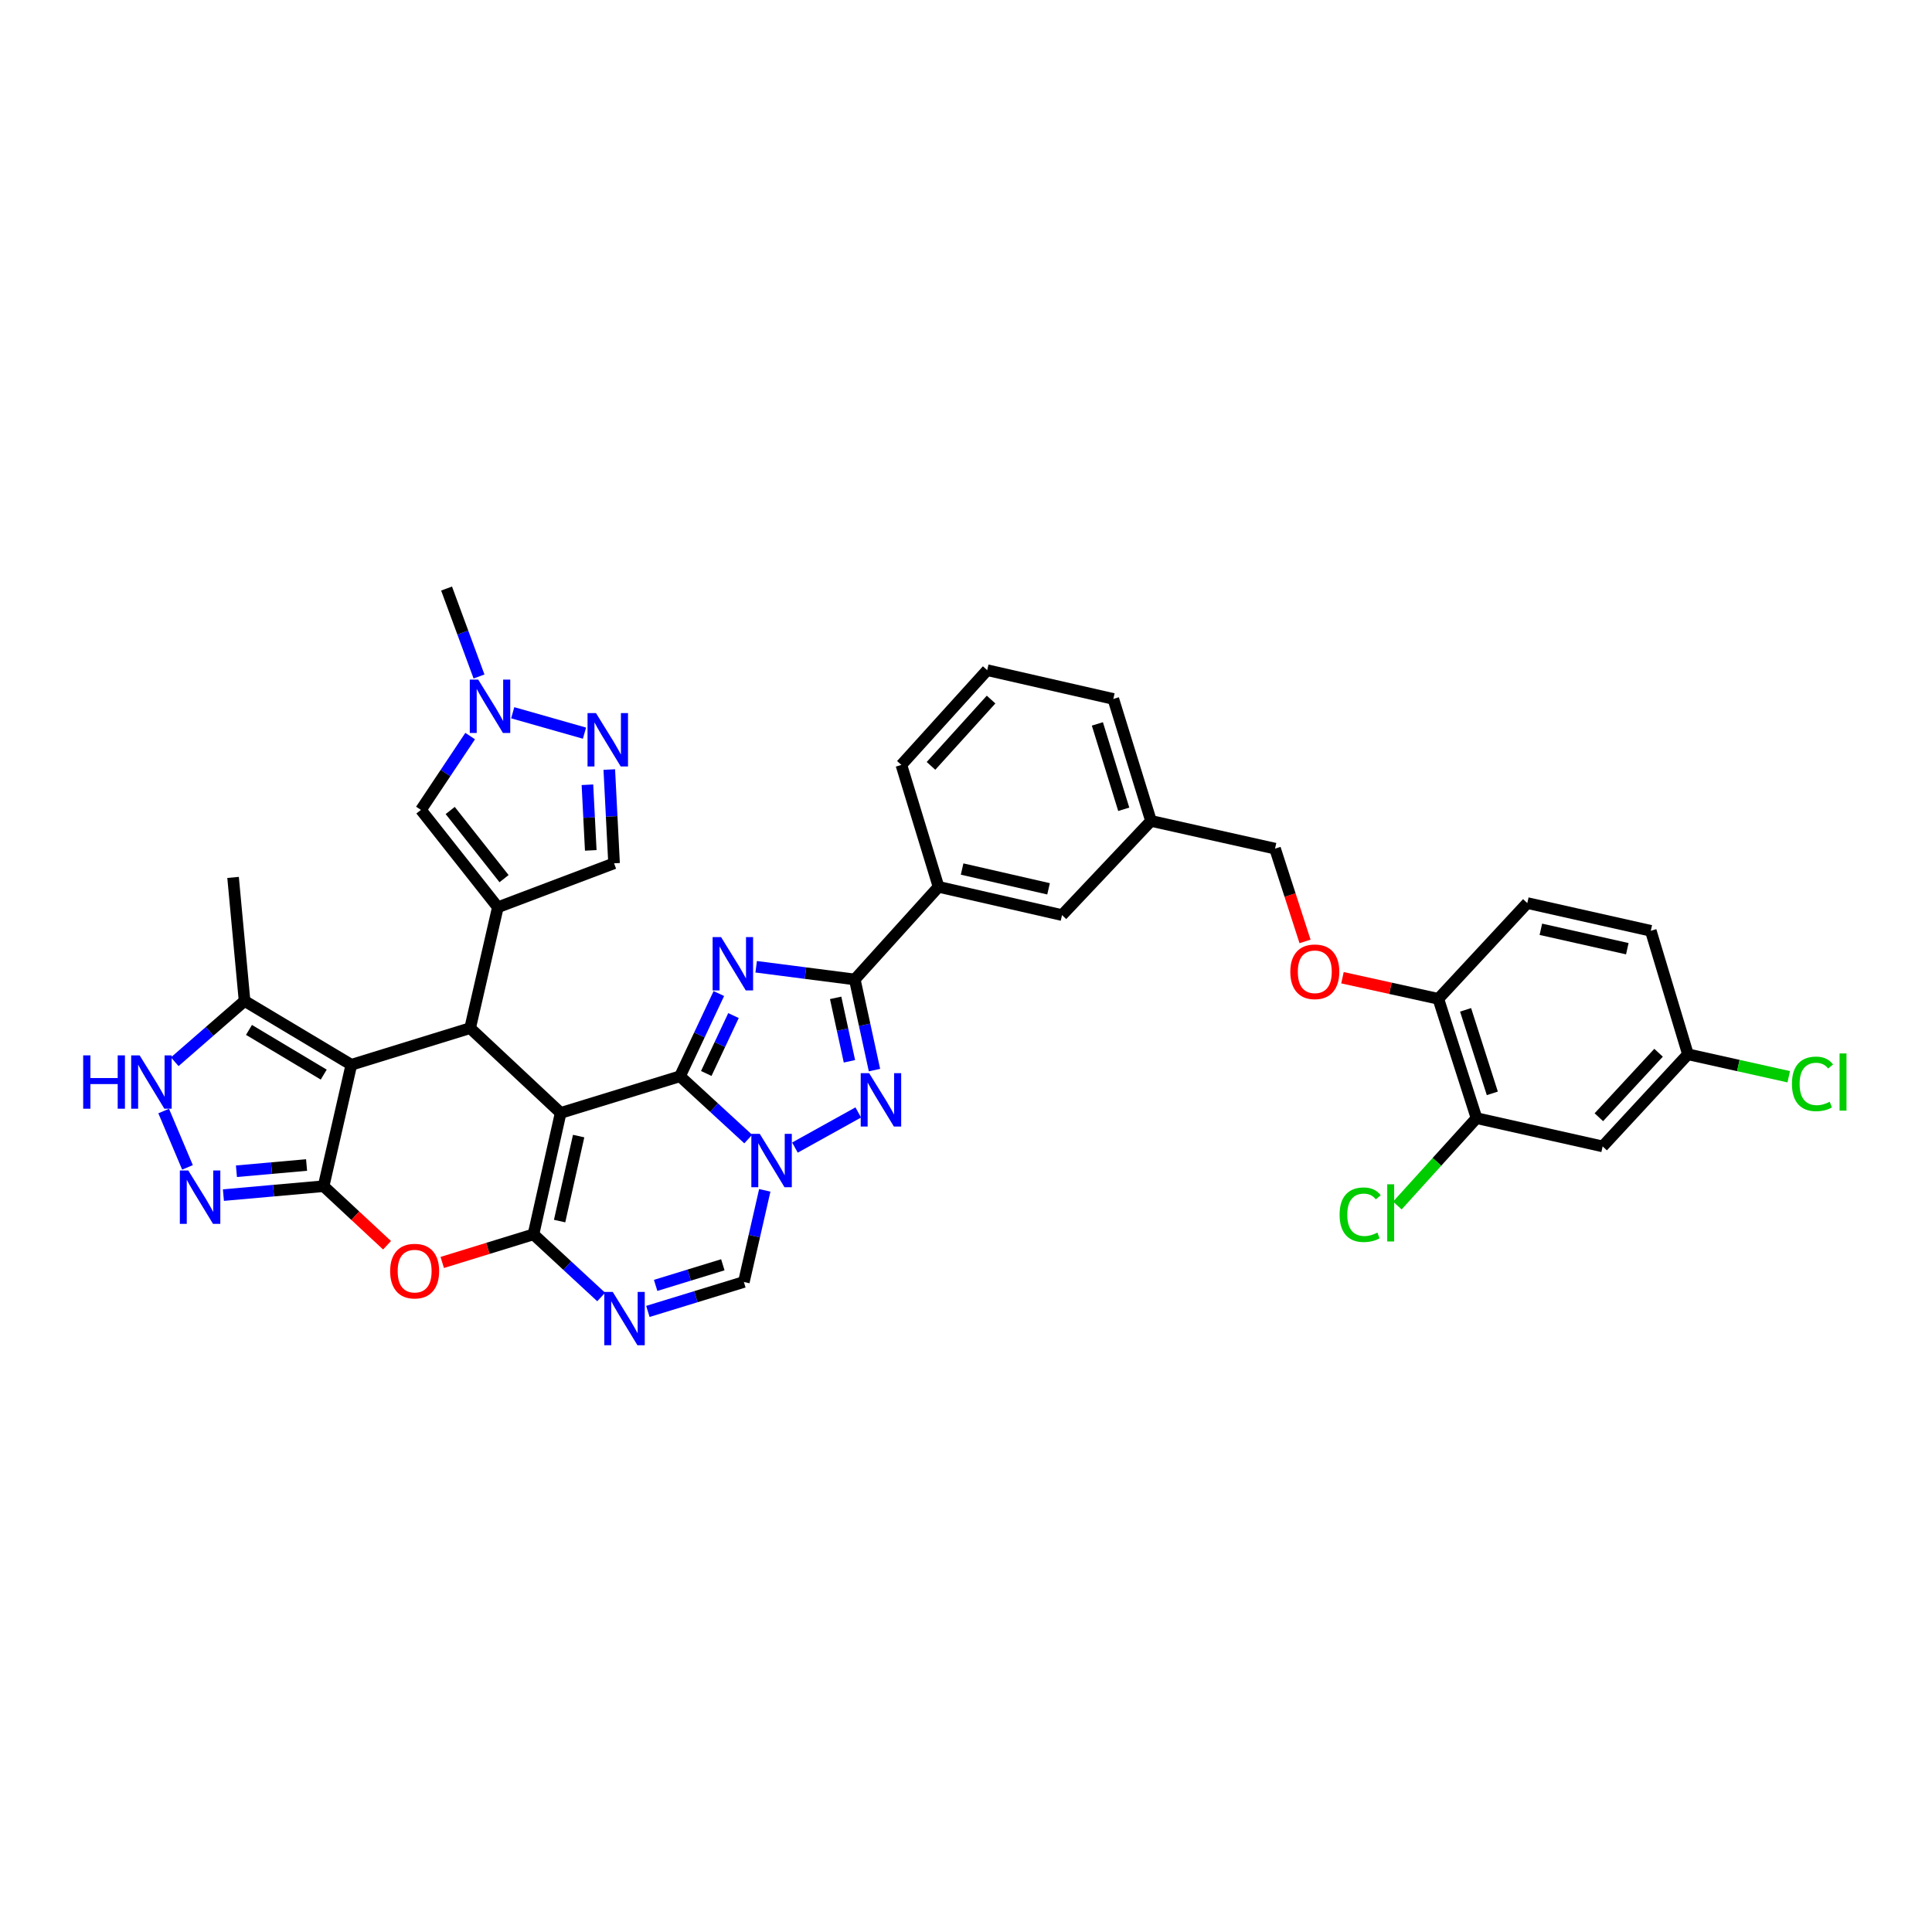 <?xml version='1.0' encoding='iso-8859-1'?>
<svg version='1.1' baseProfile='full'
              xmlns='http://www.w3.org/2000/svg'
                      xmlns:rdkit='http://www.rdkit.org/xml'
                      xmlns:xlink='http://www.w3.org/1999/xlink'
                  xml:space='preserve'
width='1000px' height='1000px' viewBox='0 0 1000 1000'>
<!-- END OF HEADER -->
<rect style='opacity:1.0;fill:#FFFFFF;stroke:none' width='1000' height='1000' x='0' y='0'> </rect>
<path class='bond-0' d='M 290.199,576.047 L 351.957,557.078' style='fill:none;fill-rule:evenodd;stroke:#000000;stroke-width:6px;stroke-linecap:butt;stroke-linejoin:miter;stroke-opacity:1' />
<path class='bond-1' d='M 290.199,576.047 L 276.125,638.897' style='fill:none;fill-rule:evenodd;stroke:#000000;stroke-width:6px;stroke-linecap:butt;stroke-linejoin:miter;stroke-opacity:1' />
<path class='bond-1' d='M 299.507,588.031 L 289.655,632.026' style='fill:none;fill-rule:evenodd;stroke:#000000;stroke-width:6px;stroke-linecap:butt;stroke-linejoin:miter;stroke-opacity:1' />
<path class='bond-6' d='M 290.199,576.047 L 243.341,532.16' style='fill:none;fill-rule:evenodd;stroke:#000000;stroke-width:6px;stroke-linecap:butt;stroke-linejoin:miter;stroke-opacity:1' />
<path class='bond-2' d='M 351.957,557.078 L 362.019,535.669' style='fill:none;fill-rule:evenodd;stroke:#000000;stroke-width:6px;stroke-linecap:butt;stroke-linejoin:miter;stroke-opacity:1' />
<path class='bond-2' d='M 362.019,535.669 L 372.08,514.26' style='fill:none;fill-rule:evenodd;stroke:#0000FF;stroke-width:6px;stroke-linecap:butt;stroke-linejoin:miter;stroke-opacity:1' />
<path class='bond-2' d='M 365.566,555.632 L 372.609,540.646' style='fill:none;fill-rule:evenodd;stroke:#000000;stroke-width:6px;stroke-linecap:butt;stroke-linejoin:miter;stroke-opacity:1' />
<path class='bond-2' d='M 372.609,540.646 L 379.652,525.659' style='fill:none;fill-rule:evenodd;stroke:#0000FF;stroke-width:6px;stroke-linecap:butt;stroke-linejoin:miter;stroke-opacity:1' />
<path class='bond-3' d='M 351.957,557.078 L 369.62,573.329' style='fill:none;fill-rule:evenodd;stroke:#000000;stroke-width:6px;stroke-linecap:butt;stroke-linejoin:miter;stroke-opacity:1' />
<path class='bond-3' d='M 369.62,573.329 L 387.284,589.58' style='fill:none;fill-rule:evenodd;stroke:#0000FF;stroke-width:6px;stroke-linecap:butt;stroke-linejoin:miter;stroke-opacity:1' />
<path class='bond-10' d='M 276.125,638.897 L 252.516,646.171' style='fill:none;fill-rule:evenodd;stroke:#000000;stroke-width:6px;stroke-linecap:butt;stroke-linejoin:miter;stroke-opacity:1' />
<path class='bond-10' d='M 252.516,646.171 L 228.906,653.445' style='fill:none;fill-rule:evenodd;stroke:#FF0000;stroke-width:6px;stroke-linecap:butt;stroke-linejoin:miter;stroke-opacity:1' />
<path class='bond-11' d='M 276.125,638.897 L 293.648,655.11' style='fill:none;fill-rule:evenodd;stroke:#000000;stroke-width:6px;stroke-linecap:butt;stroke-linejoin:miter;stroke-opacity:1' />
<path class='bond-11' d='M 293.648,655.11 L 311.172,671.323' style='fill:none;fill-rule:evenodd;stroke:#0000FF;stroke-width:6px;stroke-linecap:butt;stroke-linejoin:miter;stroke-opacity:1' />
<path class='bond-9' d='M 391.389,500.397 L 416.912,503.683' style='fill:none;fill-rule:evenodd;stroke:#0000FF;stroke-width:6px;stroke-linecap:butt;stroke-linejoin:miter;stroke-opacity:1' />
<path class='bond-9' d='M 416.912,503.683 L 442.435,506.969' style='fill:none;fill-rule:evenodd;stroke:#000000;stroke-width:6px;stroke-linecap:butt;stroke-linejoin:miter;stroke-opacity:1' />
<path class='bond-7' d='M 411.459,593.987 L 444.231,575.798' style='fill:none;fill-rule:evenodd;stroke:#0000FF;stroke-width:6px;stroke-linecap:butt;stroke-linejoin:miter;stroke-opacity:1' />
<path class='bond-39' d='M 395.847,616.117 L 390.434,639.833' style='fill:none;fill-rule:evenodd;stroke:#0000FF;stroke-width:6px;stroke-linecap:butt;stroke-linejoin:miter;stroke-opacity:1' />
<path class='bond-39' d='M 390.434,639.833 L 385.02,663.548' style='fill:none;fill-rule:evenodd;stroke:#000000;stroke-width:6px;stroke-linecap:butt;stroke-linejoin:miter;stroke-opacity:1' />
<path class='bond-4' d='M 181.857,551.129 L 243.341,532.16' style='fill:none;fill-rule:evenodd;stroke:#000000;stroke-width:6px;stroke-linecap:butt;stroke-linejoin:miter;stroke-opacity:1' />
<path class='bond-5' d='M 181.857,551.129 L 167.496,613.973' style='fill:none;fill-rule:evenodd;stroke:#000000;stroke-width:6px;stroke-linecap:butt;stroke-linejoin:miter;stroke-opacity:1' />
<path class='bond-16' d='M 181.857,551.129 L 126.587,518.079' style='fill:none;fill-rule:evenodd;stroke:#000000;stroke-width:6px;stroke-linecap:butt;stroke-linejoin:miter;stroke-opacity:1' />
<path class='bond-16' d='M 167.561,556.215 L 128.872,533.08' style='fill:none;fill-rule:evenodd;stroke:#000000;stroke-width:6px;stroke-linecap:butt;stroke-linejoin:miter;stroke-opacity:1' />
<path class='bond-12' d='M 167.496,613.973 L 141.567,616.277' style='fill:none;fill-rule:evenodd;stroke:#000000;stroke-width:6px;stroke-linecap:butt;stroke-linejoin:miter;stroke-opacity:1' />
<path class='bond-12' d='M 141.567,616.277 L 115.638,618.581' style='fill:none;fill-rule:evenodd;stroke:#0000FF;stroke-width:6px;stroke-linecap:butt;stroke-linejoin:miter;stroke-opacity:1' />
<path class='bond-12' d='M 158.682,603.008 L 140.532,604.621' style='fill:none;fill-rule:evenodd;stroke:#000000;stroke-width:6px;stroke-linecap:butt;stroke-linejoin:miter;stroke-opacity:1' />
<path class='bond-12' d='M 140.532,604.621 L 122.381,606.234' style='fill:none;fill-rule:evenodd;stroke:#0000FF;stroke-width:6px;stroke-linecap:butt;stroke-linejoin:miter;stroke-opacity:1' />
<path class='bond-38' d='M 167.496,613.973 L 183.916,629.259' style='fill:none;fill-rule:evenodd;stroke:#000000;stroke-width:6px;stroke-linecap:butt;stroke-linejoin:miter;stroke-opacity:1' />
<path class='bond-38' d='M 183.916,629.259 L 200.335,644.546' style='fill:none;fill-rule:evenodd;stroke:#FF0000;stroke-width:6px;stroke-linecap:butt;stroke-linejoin:miter;stroke-opacity:1' />
<path class='bond-8' d='M 243.341,532.16 L 257.689,469.596' style='fill:none;fill-rule:evenodd;stroke:#000000;stroke-width:6px;stroke-linecap:butt;stroke-linejoin:miter;stroke-opacity:1' />
<path class='bond-40' d='M 452.629,553.878 L 447.532,530.423' style='fill:none;fill-rule:evenodd;stroke:#0000FF;stroke-width:6px;stroke-linecap:butt;stroke-linejoin:miter;stroke-opacity:1' />
<path class='bond-40' d='M 447.532,530.423 L 442.435,506.969' style='fill:none;fill-rule:evenodd;stroke:#000000;stroke-width:6px;stroke-linecap:butt;stroke-linejoin:miter;stroke-opacity:1' />
<path class='bond-40' d='M 439.666,549.326 L 436.098,532.908' style='fill:none;fill-rule:evenodd;stroke:#0000FF;stroke-width:6px;stroke-linecap:butt;stroke-linejoin:miter;stroke-opacity:1' />
<path class='bond-40' d='M 436.098,532.908 L 432.53,516.49' style='fill:none;fill-rule:evenodd;stroke:#000000;stroke-width:6px;stroke-linecap:butt;stroke-linejoin:miter;stroke-opacity:1' />
<path class='bond-17' d='M 257.689,469.596 L 217.871,419.208' style='fill:none;fill-rule:evenodd;stroke:#000000;stroke-width:6px;stroke-linecap:butt;stroke-linejoin:miter;stroke-opacity:1' />
<path class='bond-17' d='M 260.897,454.783 L 233.025,419.512' style='fill:none;fill-rule:evenodd;stroke:#000000;stroke-width:6px;stroke-linecap:butt;stroke-linejoin:miter;stroke-opacity:1' />
<path class='bond-19' d='M 257.689,469.596 L 317.834,446.843' style='fill:none;fill-rule:evenodd;stroke:#000000;stroke-width:6px;stroke-linecap:butt;stroke-linejoin:miter;stroke-opacity:1' />
<path class='bond-20' d='M 442.435,506.969 L 485.789,459.026' style='fill:none;fill-rule:evenodd;stroke:#000000;stroke-width:6px;stroke-linecap:butt;stroke-linejoin:miter;stroke-opacity:1' />
<path class='bond-13' d='M 335.337,678.789 L 360.179,671.169' style='fill:none;fill-rule:evenodd;stroke:#0000FF;stroke-width:6px;stroke-linecap:butt;stroke-linejoin:miter;stroke-opacity:1' />
<path class='bond-13' d='M 360.179,671.169 L 385.02,663.548' style='fill:none;fill-rule:evenodd;stroke:#000000;stroke-width:6px;stroke-linecap:butt;stroke-linejoin:miter;stroke-opacity:1' />
<path class='bond-13' d='M 339.358,665.316 L 356.747,659.982' style='fill:none;fill-rule:evenodd;stroke:#0000FF;stroke-width:6px;stroke-linecap:butt;stroke-linejoin:miter;stroke-opacity:1' />
<path class='bond-13' d='M 356.747,659.982 L 374.136,654.647' style='fill:none;fill-rule:evenodd;stroke:#000000;stroke-width:6px;stroke-linecap:butt;stroke-linejoin:miter;stroke-opacity:1' />
<path class='bond-42' d='M 97.042,604.229 L 84.719,575.068' style='fill:none;fill-rule:evenodd;stroke:#0000FF;stroke-width:6px;stroke-linecap:butt;stroke-linejoin:miter;stroke-opacity:1' />
<path class='bond-14' d='M 90.448,549.55 L 108.517,533.814' style='fill:none;fill-rule:evenodd;stroke:#0000FF;stroke-width:6px;stroke-linecap:butt;stroke-linejoin:miter;stroke-opacity:1' />
<path class='bond-14' d='M 108.517,533.814 L 126.587,518.079' style='fill:none;fill-rule:evenodd;stroke:#000000;stroke-width:6px;stroke-linecap:butt;stroke-linejoin:miter;stroke-opacity:1' />
<path class='bond-15' d='M 315.367,398.316 L 316.601,422.58' style='fill:none;fill-rule:evenodd;stroke:#0000FF;stroke-width:6px;stroke-linecap:butt;stroke-linejoin:miter;stroke-opacity:1' />
<path class='bond-15' d='M 316.601,422.58 L 317.834,446.843' style='fill:none;fill-rule:evenodd;stroke:#000000;stroke-width:6px;stroke-linecap:butt;stroke-linejoin:miter;stroke-opacity:1' />
<path class='bond-15' d='M 304.051,406.189 L 304.914,423.174' style='fill:none;fill-rule:evenodd;stroke:#0000FF;stroke-width:6px;stroke-linecap:butt;stroke-linejoin:miter;stroke-opacity:1' />
<path class='bond-15' d='M 304.914,423.174 L 305.778,440.158' style='fill:none;fill-rule:evenodd;stroke:#000000;stroke-width:6px;stroke-linecap:butt;stroke-linejoin:miter;stroke-opacity:1' />
<path class='bond-41' d='M 302.527,379.48 L 265.376,368.916' style='fill:none;fill-rule:evenodd;stroke:#0000FF;stroke-width:6px;stroke-linecap:butt;stroke-linejoin:miter;stroke-opacity:1' />
<path class='bond-34' d='M 126.587,518.079 L 120.639,454.15' style='fill:none;fill-rule:evenodd;stroke:#000000;stroke-width:6px;stroke-linecap:butt;stroke-linejoin:miter;stroke-opacity:1' />
<path class='bond-18' d='M 217.871,419.208 L 230.611,400.102' style='fill:none;fill-rule:evenodd;stroke:#000000;stroke-width:6px;stroke-linecap:butt;stroke-linejoin:miter;stroke-opacity:1' />
<path class='bond-18' d='M 230.611,400.102 L 243.351,380.996' style='fill:none;fill-rule:evenodd;stroke:#0000FF;stroke-width:6px;stroke-linecap:butt;stroke-linejoin:miter;stroke-opacity:1' />
<path class='bond-33' d='M 247.938,350.145 L 239.542,327.388' style='fill:none;fill-rule:evenodd;stroke:#0000FF;stroke-width:6px;stroke-linecap:butt;stroke-linejoin:miter;stroke-opacity:1' />
<path class='bond-33' d='M 239.542,327.388 L 231.146,304.632' style='fill:none;fill-rule:evenodd;stroke:#000000;stroke-width:6px;stroke-linecap:butt;stroke-linejoin:miter;stroke-opacity:1' />
<path class='bond-25' d='M 485.789,459.026 L 549.705,473.653' style='fill:none;fill-rule:evenodd;stroke:#000000;stroke-width:6px;stroke-linecap:butt;stroke-linejoin:miter;stroke-opacity:1' />
<path class='bond-25' d='M 497.987,449.813 L 542.728,460.052' style='fill:none;fill-rule:evenodd;stroke:#000000;stroke-width:6px;stroke-linecap:butt;stroke-linejoin:miter;stroke-opacity:1' />
<path class='bond-35' d='M 485.789,459.026 L 466.547,395.916' style='fill:none;fill-rule:evenodd;stroke:#000000;stroke-width:6px;stroke-linecap:butt;stroke-linejoin:miter;stroke-opacity:1' />
<path class='bond-21' d='M 764.245,578.751 L 744.476,516.994' style='fill:none;fill-rule:evenodd;stroke:#000000;stroke-width:6px;stroke-linecap:butt;stroke-linejoin:miter;stroke-opacity:1' />
<path class='bond-21' d='M 772.424,565.92 L 758.586,522.69' style='fill:none;fill-rule:evenodd;stroke:#000000;stroke-width:6px;stroke-linecap:butt;stroke-linejoin:miter;stroke-opacity:1' />
<path class='bond-22' d='M 764.245,578.751 L 829.526,593.378' style='fill:none;fill-rule:evenodd;stroke:#000000;stroke-width:6px;stroke-linecap:butt;stroke-linejoin:miter;stroke-opacity:1' />
<path class='bond-28' d='M 764.245,578.751 L 743.756,601.366' style='fill:none;fill-rule:evenodd;stroke:#000000;stroke-width:6px;stroke-linecap:butt;stroke-linejoin:miter;stroke-opacity:1' />
<path class='bond-28' d='M 743.756,601.366 L 723.267,623.981' style='fill:none;fill-rule:evenodd;stroke:#00CC00;stroke-width:6px;stroke-linecap:butt;stroke-linejoin:miter;stroke-opacity:1' />
<path class='bond-44' d='M 829.526,593.378 L 873.679,545.701' style='fill:none;fill-rule:evenodd;stroke:#000000;stroke-width:6px;stroke-linecap:butt;stroke-linejoin:miter;stroke-opacity:1' />
<path class='bond-44' d='M 827.564,578.276 L 858.471,544.902' style='fill:none;fill-rule:evenodd;stroke:#000000;stroke-width:6px;stroke-linecap:butt;stroke-linejoin:miter;stroke-opacity:1' />
<path class='bond-23' d='M 744.476,516.994 L 719.665,511.529' style='fill:none;fill-rule:evenodd;stroke:#000000;stroke-width:6px;stroke-linecap:butt;stroke-linejoin:miter;stroke-opacity:1' />
<path class='bond-23' d='M 719.665,511.529 L 694.854,506.065' style='fill:none;fill-rule:evenodd;stroke:#FF0000;stroke-width:6px;stroke-linecap:butt;stroke-linejoin:miter;stroke-opacity:1' />
<path class='bond-26' d='M 744.476,516.994 L 790.528,467.425' style='fill:none;fill-rule:evenodd;stroke:#000000;stroke-width:6px;stroke-linecap:butt;stroke-linejoin:miter;stroke-opacity:1' />
<path class='bond-24' d='M 675.485,487.276 L 667.722,463.263' style='fill:none;fill-rule:evenodd;stroke:#FF0000;stroke-width:6px;stroke-linecap:butt;stroke-linejoin:miter;stroke-opacity:1' />
<path class='bond-24' d='M 667.722,463.263 L 659.959,439.25' style='fill:none;fill-rule:evenodd;stroke:#000000;stroke-width:6px;stroke-linecap:butt;stroke-linejoin:miter;stroke-opacity:1' />
<path class='bond-29' d='M 549.705,473.653 L 595.757,424.903' style='fill:none;fill-rule:evenodd;stroke:#000000;stroke-width:6px;stroke-linecap:butt;stroke-linejoin:miter;stroke-opacity:1' />
<path class='bond-31' d='M 790.528,467.425 L 854.444,481.785' style='fill:none;fill-rule:evenodd;stroke:#000000;stroke-width:6px;stroke-linecap:butt;stroke-linejoin:miter;stroke-opacity:1' />
<path class='bond-31' d='M 797.55,480.996 L 842.291,491.048' style='fill:none;fill-rule:evenodd;stroke:#000000;stroke-width:6px;stroke-linecap:butt;stroke-linejoin:miter;stroke-opacity:1' />
<path class='bond-27' d='M 873.679,545.701 L 854.444,481.785' style='fill:none;fill-rule:evenodd;stroke:#000000;stroke-width:6px;stroke-linecap:butt;stroke-linejoin:miter;stroke-opacity:1' />
<path class='bond-32' d='M 873.679,545.701 L 899.764,551.511' style='fill:none;fill-rule:evenodd;stroke:#000000;stroke-width:6px;stroke-linecap:butt;stroke-linejoin:miter;stroke-opacity:1' />
<path class='bond-32' d='M 899.764,551.511 L 925.848,557.322' style='fill:none;fill-rule:evenodd;stroke:#00CC00;stroke-width:6px;stroke-linecap:butt;stroke-linejoin:miter;stroke-opacity:1' />
<path class='bond-30' d='M 595.757,424.903 L 659.959,439.25' style='fill:none;fill-rule:evenodd;stroke:#000000;stroke-width:6px;stroke-linecap:butt;stroke-linejoin:miter;stroke-opacity:1' />
<path class='bond-43' d='M 595.757,424.903 L 576.254,361.774' style='fill:none;fill-rule:evenodd;stroke:#000000;stroke-width:6px;stroke-linecap:butt;stroke-linejoin:miter;stroke-opacity:1' />
<path class='bond-43' d='M 581.651,418.888 L 568,374.697' style='fill:none;fill-rule:evenodd;stroke:#000000;stroke-width:6px;stroke-linecap:butt;stroke-linejoin:miter;stroke-opacity:1' />
<path class='bond-36' d='M 466.547,395.916 L 510.973,346.88' style='fill:none;fill-rule:evenodd;stroke:#000000;stroke-width:6px;stroke-linecap:butt;stroke-linejoin:miter;stroke-opacity:1' />
<path class='bond-36' d='M 481.882,396.417 L 512.981,362.092' style='fill:none;fill-rule:evenodd;stroke:#000000;stroke-width:6px;stroke-linecap:butt;stroke-linejoin:miter;stroke-opacity:1' />
<path class='bond-37' d='M 510.973,346.88 L 576.254,361.774' style='fill:none;fill-rule:evenodd;stroke:#000000;stroke-width:6px;stroke-linecap:butt;stroke-linejoin:miter;stroke-opacity:1' />
<path  class='atom-3' d='M 373.221 485.036
L 382.27 499.662
Q 383.167 501.106, 384.61 503.719
Q 386.054 506.332, 386.132 506.488
L 386.132 485.036
L 389.798 485.036
L 389.798 512.651
L 386.015 512.651
L 376.302 496.659
Q 375.171 494.787, 373.962 492.641
Q 372.792 490.496, 372.441 489.833
L 372.441 512.651
L 368.853 512.651
L 368.853 485.036
L 373.221 485.036
' fill='#0000FF'/>
<path  class='atom-4' d='M 393.263 586.89
L 402.312 601.517
Q 403.209 602.96, 404.652 605.574
Q 406.096 608.187, 406.174 608.343
L 406.174 586.89
L 409.84 586.89
L 409.84 614.506
L 406.057 614.506
L 396.344 598.514
Q 395.213 596.641, 394.004 594.496
Q 392.834 592.351, 392.483 591.688
L 392.483 614.506
L 388.895 614.506
L 388.895 586.89
L 393.263 586.89
' fill='#0000FF'/>
<path  class='atom-8' d='M 449.872 555.472
L 458.921 570.099
Q 459.818 571.542, 461.262 574.155
Q 462.705 576.768, 462.783 576.924
L 462.783 555.472
L 466.449 555.472
L 466.449 583.087
L 462.666 583.087
L 452.953 567.095
Q 451.822 565.223, 450.613 563.078
Q 449.443 560.932, 449.092 560.269
L 449.092 583.087
L 445.504 583.087
L 445.504 555.472
L 449.872 555.472
' fill='#0000FF'/>
<path  class='atom-11' d='M 201.944 657.925
Q 201.944 651.294, 205.221 647.588
Q 208.497 643.883, 214.621 643.883
Q 220.745 643.883, 224.021 647.588
Q 227.297 651.294, 227.297 657.925
Q 227.297 664.633, 223.982 668.456
Q 220.667 672.239, 214.621 672.239
Q 208.536 672.239, 205.221 668.456
Q 201.944 664.672, 201.944 657.925
M 214.621 669.119
Q 218.833 669.119, 221.096 666.311
Q 223.397 663.463, 223.397 657.925
Q 223.397 652.503, 221.096 649.773
Q 218.833 647.003, 214.621 647.003
Q 210.408 647.003, 208.107 649.734
Q 205.845 652.464, 205.845 657.925
Q 205.845 663.502, 208.107 666.311
Q 210.408 669.119, 214.621 669.119
' fill='#FF0000'/>
<path  class='atom-12' d='M 317.145 668.69
L 326.194 683.317
Q 327.091 684.76, 328.535 687.373
Q 329.978 689.987, 330.056 690.143
L 330.056 668.69
L 333.722 668.69
L 333.722 696.305
L 329.939 696.305
L 320.226 680.313
Q 319.095 678.441, 317.886 676.296
Q 316.716 674.151, 316.365 673.488
L 316.365 696.305
L 312.777 696.305
L 312.777 668.69
L 317.145 668.69
' fill='#0000FF'/>
<path  class='atom-13' d='M 97.457 605.847
L 106.506 620.473
Q 107.403 621.917, 108.846 624.53
Q 110.289 627.143, 110.367 627.299
L 110.367 605.847
L 114.034 605.847
L 114.034 633.462
L 110.25 633.462
L 100.538 617.47
Q 99.407 615.598, 98.198 613.453
Q 97.028 611.307, 96.677 610.644
L 96.677 633.462
L 93.088 633.462
L 93.088 605.847
L 97.457 605.847
' fill='#0000FF'/>
<path  class='atom-15' d='M 43.058 546.254
L 46.802 546.254
L 46.802 557.994
L 60.922 557.994
L 60.922 546.254
L 64.667 546.254
L 64.667 573.869
L 60.922 573.869
L 60.922 561.115
L 46.802 561.115
L 46.802 573.869
L 43.058 573.869
L 43.058 546.254
' fill='#0000FF'/>
<path  class='atom-15' d='M 72.273 546.254
L 81.322 560.88
Q 82.219 562.324, 83.662 564.937
Q 85.105 567.55, 85.183 567.706
L 85.183 546.254
L 88.85 546.254
L 88.85 573.869
L 85.066 573.869
L 75.354 557.877
Q 74.223 556.005, 73.014 553.86
Q 71.844 551.714, 71.493 551.051
L 71.493 573.869
L 67.904 573.869
L 67.904 546.254
L 72.273 546.254
' fill='#0000FF'/>
<path  class='atom-16' d='M 308.48 369.1
L 317.529 383.727
Q 318.426 385.17, 319.869 387.783
Q 321.312 390.397, 321.39 390.553
L 321.39 369.1
L 325.057 369.1
L 325.057 396.716
L 321.273 396.716
L 311.561 380.724
Q 310.43 378.851, 309.221 376.706
Q 308.05 374.561, 307.699 373.898
L 307.699 396.716
L 304.111 396.716
L 304.111 369.1
L 308.48 369.1
' fill='#0000FF'/>
<path  class='atom-19' d='M 247.528 351.769
L 256.577 366.396
Q 257.474 367.839, 258.917 370.452
Q 260.361 373.066, 260.439 373.222
L 260.439 351.769
L 264.105 351.769
L 264.105 379.384
L 260.322 379.384
L 250.609 363.392
Q 249.478 361.52, 248.269 359.375
Q 247.099 357.23, 246.748 356.567
L 246.748 379.384
L 243.159 379.384
L 243.159 351.769
L 247.528 351.769
' fill='#0000FF'/>
<path  class='atom-25' d='M 667.864 502.991
Q 667.864 496.36, 671.14 492.654
Q 674.417 488.949, 680.54 488.949
Q 686.664 488.949, 689.941 492.654
Q 693.217 496.36, 693.217 502.991
Q 693.217 509.7, 689.902 513.522
Q 686.586 517.306, 680.54 517.306
Q 674.456 517.306, 671.14 513.522
Q 667.864 509.739, 667.864 502.991
M 680.54 514.185
Q 684.753 514.185, 687.015 511.377
Q 689.316 508.529, 689.316 502.991
Q 689.316 497.569, 687.015 494.839
Q 684.753 492.069, 680.54 492.069
Q 676.328 492.069, 674.027 494.8
Q 671.764 497.53, 671.764 502.991
Q 671.764 508.568, 674.027 511.377
Q 676.328 514.185, 680.54 514.185
' fill='#FF0000'/>
<path  class='atom-29' d='M 693.373 628.742
Q 693.373 621.878, 696.571 618.289
Q 699.809 614.662, 705.933 614.662
Q 711.627 614.662, 714.67 618.679
L 712.095 620.785
Q 709.872 617.86, 705.933 617.86
Q 701.759 617.86, 699.536 620.668
Q 697.351 623.438, 697.351 628.742
Q 697.351 634.203, 699.614 637.011
Q 701.915 639.82, 706.362 639.82
Q 709.404 639.82, 712.953 637.987
L 714.046 640.912
Q 712.602 641.848, 710.418 642.394
Q 708.234 642.94, 705.815 642.94
Q 699.809 642.94, 696.571 639.274
Q 693.373 635.607, 693.373 628.742
' fill='#00CC00'/>
<path  class='atom-29' d='M 718.024 612.984
L 721.612 612.984
L 721.612 642.589
L 718.024 642.589
L 718.024 612.984
' fill='#00CC00'/>
<path  class='atom-33' d='M 927.5 561.017
Q 927.5 554.152, 930.698 550.564
Q 933.935 546.936, 940.059 546.936
Q 945.754 546.936, 948.796 550.954
L 946.222 553.06
Q 943.999 550.135, 940.059 550.135
Q 935.886 550.135, 933.662 552.943
Q 931.478 555.712, 931.478 561.017
Q 931.478 566.478, 933.74 569.286
Q 936.042 572.094, 940.488 572.094
Q 943.531 572.094, 947.08 570.261
L 948.172 573.187
Q 946.729 574.123, 944.545 574.669
Q 942.36 575.215, 939.942 575.215
Q 933.935 575.215, 930.698 571.548
Q 927.5 567.882, 927.5 561.017
' fill='#00CC00'/>
<path  class='atom-33' d='M 952.151 545.259
L 955.739 545.259
L 955.739 574.864
L 952.151 574.864
L 952.151 545.259
' fill='#00CC00'/>
</svg>
